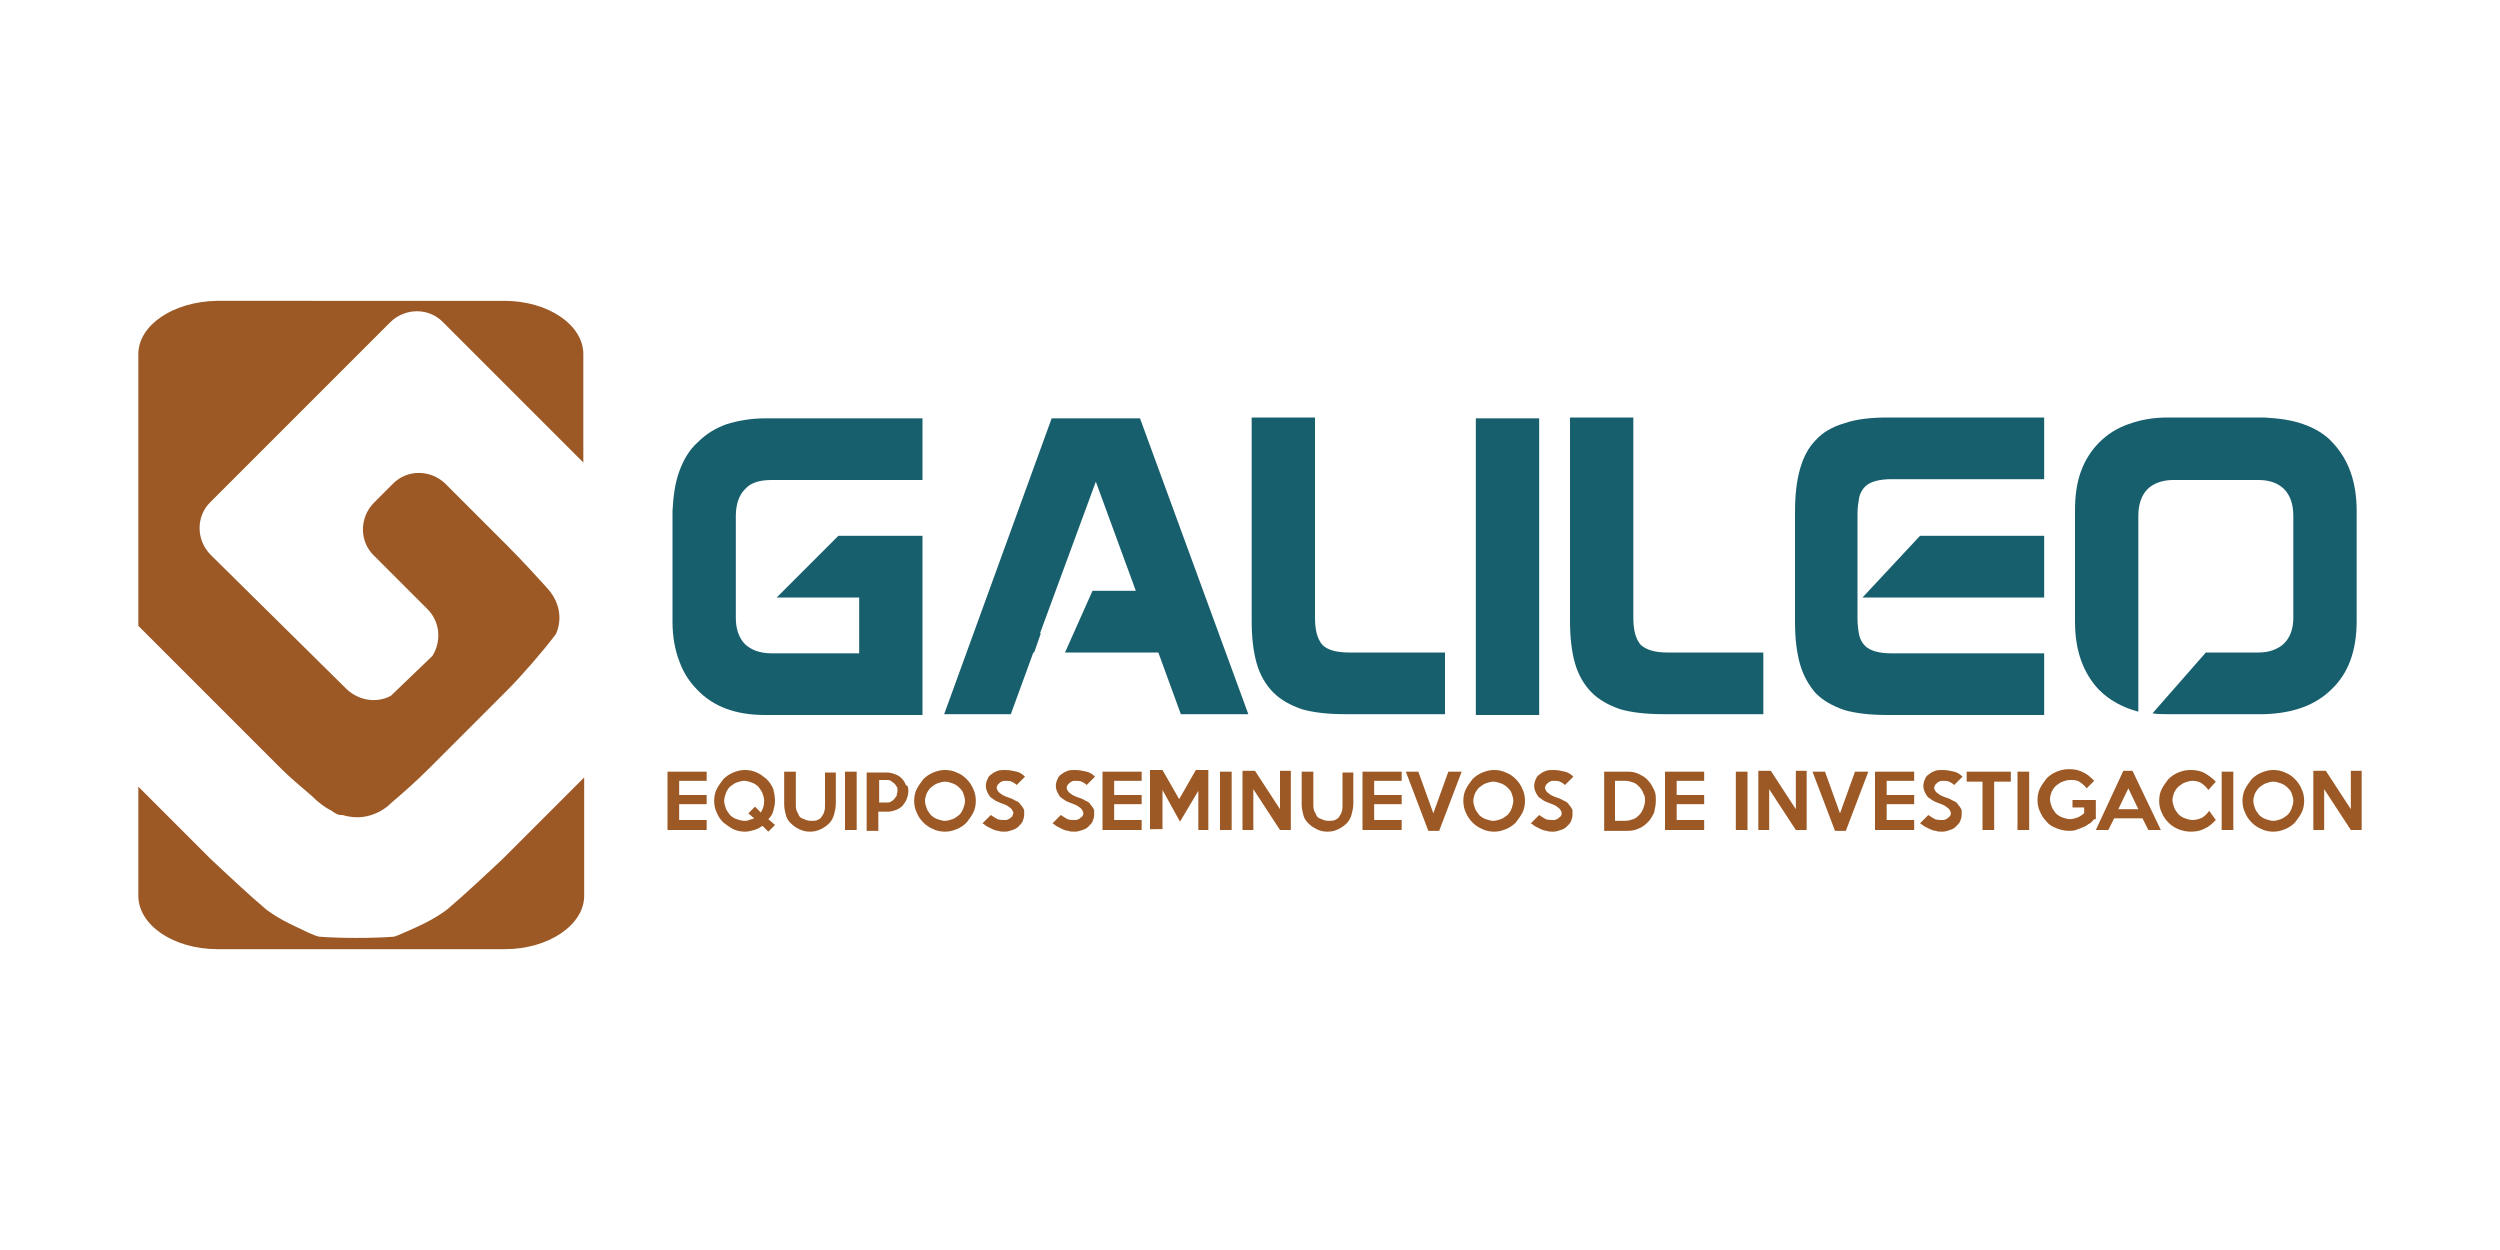 <?xml version="1.0" encoding="utf-8"?>
<!-- Generator: Adobe Illustrator 27.0.0, SVG Export Plug-In . SVG Version: 6.00 Build 0)  -->
<svg version="1.1" id="Capa_1" xmlns="http://www.w3.org/2000/svg" xmlns:xlink="http://www.w3.org/1999/xlink" x="0px" y="0px"
	 viewBox="0 0 300 150" style="enable-background:new 0 0 300 150;" xml:space="preserve">
<style type="text/css">
	.st0{fill:#9C5925;}
	.st1{fill:#185F6E;}
</style>
<g>
	<g>
		<g>
			<g>
				<path class="st0" d="M84.8,99.6h-4.7v-7h4.7v1.1h-3.3v1.7h3.3v1.1h-3.3v1.9h3.3V99.6z"/>
				<path class="st0" d="M93,96.1c0,0.4-0.1,0.8-0.2,1.2c-0.1,0.4-0.3,0.7-0.6,1L93,99l-0.8,0.8l-0.7-0.7c-0.3,0.2-0.6,0.4-1,0.5
					c-0.4,0.1-0.7,0.2-1.1,0.2c-0.5,0-1-0.1-1.4-0.3c-0.4-0.2-0.8-0.5-1.2-0.8c-0.3-0.3-0.6-0.7-0.8-1.2c-0.2-0.4-0.3-0.9-0.3-1.4
					c0-0.5,0.1-1,0.3-1.4c0.2-0.4,0.5-0.8,0.8-1.2c0.3-0.3,0.7-0.6,1.2-0.8c0.5-0.2,0.9-0.3,1.4-0.3c0.5,0,1,0.1,1.4,0.3
					c0.5,0.2,0.8,0.5,1.2,0.8c0.3,0.3,0.6,0.7,0.8,1.2C92.9,95.1,93,95.6,93,96.1z M91.7,96.1c0-0.3-0.1-0.6-0.2-0.9
					c-0.1-0.3-0.3-0.5-0.5-0.8c-0.2-0.2-0.5-0.4-0.8-0.5c-0.3-0.1-0.6-0.2-0.9-0.2c-0.3,0-0.6,0.1-0.9,0.2c-0.3,0.1-0.5,0.3-0.8,0.5
					c-0.2,0.2-0.4,0.5-0.5,0.8c-0.1,0.3-0.2,0.6-0.2,0.9c0,0.3,0.1,0.6,0.2,0.9c0.1,0.3,0.3,0.5,0.5,0.8c0.2,0.2,0.5,0.4,0.8,0.5
					c0.3,0.1,0.6,0.2,0.9,0.2c0.2,0,0.4,0,0.6-0.1c0.2-0.1,0.4-0.1,0.6-0.2l-0.7-0.6l0.8-0.8l0.7,0.7C91.6,97,91.7,96.6,91.7,96.1z"
					/>
				<path class="st0" d="M100.3,92.6v3.8c0,0.5-0.1,0.9-0.2,1.3c-0.1,0.4-0.3,0.8-0.6,1.1c-0.3,0.3-0.6,0.5-1,0.7
					c-0.4,0.2-0.8,0.3-1.3,0.3c-0.5,0-0.9-0.1-1.3-0.3c-0.4-0.2-0.7-0.4-1-0.7c-0.3-0.3-0.5-0.6-0.6-1c-0.1-0.4-0.2-0.8-0.2-1.3
					v-3.9h1.4v3.9c0,0.3,0,0.5,0.1,0.8c0.1,0.2,0.2,0.4,0.3,0.6c0.1,0.2,0.3,0.3,0.6,0.4c0.2,0.1,0.5,0.2,0.8,0.2
					c0.3,0,0.6,0,0.8-0.1c0.2-0.1,0.4-0.2,0.5-0.4c0.1-0.2,0.3-0.4,0.3-0.6c0.1-0.2,0.1-0.5,0.1-0.8v-3.9H100.3z"/>
				<path class="st0" d="M102.8,99.6h-1.4v-7h1.4V99.6z"/>
				<path class="st0" d="M109,95c0,0.3-0.1,0.6-0.2,0.9c-0.1,0.3-0.3,0.5-0.5,0.8c-0.2,0.2-0.5,0.4-0.8,0.5
					c-0.3,0.1-0.6,0.2-0.9,0.2h-1.2v2.3h-1.4v-7h2.5c0.3,0,0.6,0.1,0.9,0.2c0.3,0.1,0.6,0.3,0.8,0.5c0.2,0.2,0.4,0.5,0.5,0.8
					C109,94.3,109,94.6,109,95z M107.7,94.9c0-0.2,0-0.4-0.1-0.5c-0.1-0.2-0.2-0.3-0.3-0.4c-0.1-0.1-0.3-0.2-0.4-0.3
					c-0.2-0.1-0.3-0.1-0.5-0.1h-0.9v2.7h0.9c0.2,0,0.4,0,0.5-0.1c0.2-0.1,0.3-0.2,0.4-0.3c0.1-0.1,0.2-0.3,0.3-0.4
					C107.6,95.3,107.7,95.1,107.7,94.9z"/>
				<path class="st0" d="M117.1,96.1c0,0.5-0.1,1-0.3,1.4c-0.2,0.4-0.5,0.8-0.8,1.2c-0.3,0.3-0.7,0.6-1.2,0.8
					c-0.5,0.2-0.9,0.3-1.4,0.3c-0.5,0-1-0.1-1.4-0.3c-0.5-0.2-0.9-0.5-1.2-0.8c-0.3-0.3-0.6-0.7-0.8-1.2c-0.2-0.4-0.3-0.9-0.3-1.4
					c0-0.5,0.1-1,0.3-1.4c0.2-0.4,0.5-0.8,0.8-1.2c0.3-0.3,0.7-0.6,1.2-0.8c0.5-0.2,0.9-0.3,1.4-0.3c0.5,0,1,0.1,1.4,0.3
					c0.5,0.2,0.8,0.4,1.2,0.8c0.3,0.3,0.6,0.7,0.8,1.2C117,95.1,117.1,95.6,117.1,96.1z M115.8,96.1c0-0.3-0.1-0.6-0.2-0.9
					c-0.1-0.3-0.3-0.5-0.5-0.7c-0.2-0.2-0.5-0.4-0.8-0.5c-0.3-0.1-0.6-0.2-0.9-0.2c-0.3,0-0.6,0.1-0.9,0.2c-0.3,0.1-0.5,0.3-0.8,0.5
					c-0.2,0.2-0.4,0.5-0.5,0.7c-0.1,0.3-0.2,0.6-0.2,0.9c0,0.3,0.1,0.6,0.2,0.9c0.1,0.3,0.3,0.5,0.5,0.8c0.2,0.2,0.5,0.4,0.8,0.5
					c0.3,0.1,0.6,0.2,0.9,0.2c0.3,0,0.6-0.1,0.9-0.2c0.3-0.1,0.5-0.3,0.8-0.5c0.2-0.2,0.4-0.5,0.5-0.8
					C115.7,96.7,115.8,96.4,115.8,96.1z"/>
				<path class="st0" d="M122.9,97.8c0,0.3-0.1,0.5-0.2,0.8c-0.1,0.2-0.3,0.4-0.5,0.6c-0.2,0.2-0.4,0.3-0.7,0.4
					c-0.3,0.1-0.6,0.2-0.9,0.2c-0.3,0-0.6,0-0.8-0.1c-0.2,0-0.5-0.1-0.7-0.2c-0.2-0.1-0.4-0.2-0.6-0.3c-0.2-0.1-0.4-0.3-0.6-0.4l1-1
					c0.3,0.2,0.6,0.4,0.8,0.5c0.3,0.1,0.6,0.1,0.9,0.1c0.1,0,0.3,0,0.4-0.1c0.1,0,0.2-0.1,0.3-0.2c0.1-0.1,0.2-0.1,0.2-0.2
					c0-0.1,0.1-0.2,0.1-0.3c0-0.1,0-0.2-0.1-0.3c0-0.1-0.1-0.2-0.2-0.3c-0.1-0.1-0.3-0.2-0.4-0.3c-0.2-0.1-0.4-0.2-0.7-0.3
					c-0.3-0.1-0.5-0.2-0.7-0.3c-0.2-0.1-0.4-0.3-0.6-0.4c-0.2-0.2-0.3-0.4-0.4-0.6c-0.1-0.2-0.2-0.5-0.2-0.8c0-0.3,0.1-0.6,0.2-0.8
					c0.1-0.3,0.3-0.5,0.5-0.6c0.2-0.2,0.5-0.3,0.7-0.4c0.3-0.1,0.6-0.1,0.9-0.1c0.5,0,1,0.1,1.4,0.2c0.4,0.1,0.7,0.3,1,0.6l-1,1
					c-0.2-0.2-0.4-0.3-0.6-0.4c-0.2-0.1-0.5-0.1-0.8-0.1c-0.1,0-0.3,0-0.4,0.1c-0.1,0-0.2,0.1-0.3,0.2c-0.1,0.1-0.1,0.1-0.2,0.2
					c0,0.1-0.1,0.2-0.1,0.3c0,0.1,0,0.2,0.1,0.3c0,0.1,0.1,0.2,0.2,0.3c0.1,0.1,0.3,0.2,0.4,0.3c0.2,0.1,0.4,0.2,0.7,0.3
					c0.4,0.1,0.7,0.3,0.9,0.4c0.3,0.1,0.5,0.3,0.6,0.5c0.2,0.2,0.3,0.4,0.4,0.6C122.9,97.3,122.9,97.5,122.9,97.8z"/>
				<path class="st0" d="M131.3,97.8c0,0.3-0.1,0.5-0.2,0.8c-0.1,0.2-0.3,0.4-0.5,0.6c-0.2,0.2-0.4,0.3-0.7,0.4
					c-0.3,0.1-0.6,0.2-0.9,0.2c-0.3,0-0.6,0-0.8-0.1c-0.2,0-0.5-0.1-0.7-0.2c-0.2-0.1-0.4-0.2-0.6-0.3c-0.2-0.1-0.4-0.3-0.6-0.4l1-1
					c0.3,0.2,0.6,0.4,0.8,0.5c0.3,0.1,0.6,0.1,0.9,0.1c0.1,0,0.3,0,0.4-0.1c0.1,0,0.2-0.1,0.3-0.2c0.1-0.1,0.2-0.1,0.2-0.2
					c0.1-0.1,0.1-0.2,0.1-0.3c0-0.1,0-0.2-0.1-0.3c0-0.1-0.1-0.2-0.2-0.3c-0.1-0.1-0.3-0.2-0.4-0.3c-0.2-0.1-0.4-0.2-0.7-0.3
					c-0.3-0.1-0.5-0.2-0.7-0.3c-0.2-0.1-0.4-0.3-0.6-0.4c-0.2-0.2-0.3-0.4-0.4-0.6c-0.1-0.2-0.2-0.5-0.2-0.8c0-0.3,0.1-0.6,0.2-0.8
					c0.1-0.3,0.3-0.5,0.5-0.6c0.2-0.2,0.5-0.3,0.7-0.4c0.3-0.1,0.6-0.1,0.9-0.1c0.5,0,1,0.1,1.4,0.2c0.4,0.1,0.7,0.3,1,0.6l-1,1
					c-0.2-0.2-0.4-0.3-0.6-0.4c-0.2-0.1-0.5-0.1-0.8-0.1c-0.1,0-0.3,0-0.4,0.1c-0.1,0-0.2,0.1-0.3,0.2c-0.1,0.1-0.1,0.1-0.2,0.2
					c0,0.1-0.1,0.2-0.1,0.3c0,0.1,0,0.2,0.1,0.3c0,0.1,0.1,0.2,0.2,0.3c0.1,0.1,0.3,0.2,0.4,0.3c0.2,0.1,0.4,0.2,0.7,0.3
					c0.4,0.1,0.7,0.3,0.9,0.4c0.3,0.1,0.5,0.3,0.6,0.5c0.2,0.2,0.3,0.4,0.4,0.6C131.3,97.3,131.3,97.5,131.3,97.8z"/>
				<path class="st0" d="M137,99.6h-4.7v-7h4.7v1.1h-3.3v1.7h3.3v1.1h-3.3v1.9h3.3V99.6z"/>
				<path class="st0" d="M145.1,99.6h-1.3v-4.7l-2.2,3.7l-2.1-3.8v4.7H138v-7.1h1.5l2,3.5l2-3.5h1.5V99.6z"/>
				<path class="st0" d="M147.8,99.6h-1.4v-7h1.4V99.6z"/>
				<path class="st0" d="M154.9,99.6h-1.3l-3.2-4.9v4.9h-1.3v-7.1h1.5l3,4.6v-4.6h1.3V99.6z"/>
				<path class="st0" d="M162.4,92.6v3.8c0,0.5-0.1,0.9-0.2,1.3c-0.1,0.4-0.3,0.8-0.6,1.1c-0.3,0.3-0.6,0.5-1,0.7
					c-0.4,0.2-0.8,0.3-1.3,0.3c-0.5,0-0.9-0.1-1.3-0.3c-0.4-0.2-0.7-0.4-1-0.7c-0.3-0.3-0.5-0.6-0.6-1c-0.1-0.4-0.2-0.8-0.2-1.3
					v-3.9h1.4v3.9c0,0.3,0,0.5,0.1,0.8c0.1,0.2,0.2,0.4,0.3,0.6c0.1,0.2,0.3,0.3,0.6,0.4c0.2,0.1,0.5,0.2,0.8,0.2
					c0.3,0,0.6,0,0.8-0.1c0.2-0.1,0.4-0.2,0.5-0.4c0.1-0.2,0.3-0.4,0.3-0.6c0.1-0.2,0.1-0.5,0.1-0.8v-3.9H162.4z"/>
				<path class="st0" d="M168.2,99.6h-4.7v-7h4.7v1.1h-3.3v1.7h3.3v1.1h-3.3v1.9h3.3V99.6z"/>
				<path class="st0" d="M175.4,92.6l-2.7,7.1h-1.3l-2.7-7.1h1.5l1.8,5l1.8-5H175.4z"/>
				<path class="st0" d="M183,96.1c0,0.5-0.1,1-0.3,1.4c-0.2,0.4-0.5,0.8-0.8,1.2c-0.3,0.3-0.7,0.6-1.2,0.8
					c-0.5,0.2-0.9,0.3-1.4,0.3c-0.5,0-1-0.1-1.4-0.3c-0.5-0.2-0.9-0.5-1.2-0.8c-0.3-0.3-0.6-0.7-0.8-1.2c-0.2-0.4-0.3-0.9-0.3-1.4
					c0-0.5,0.1-1,0.3-1.4c0.2-0.4,0.5-0.8,0.8-1.2c0.3-0.3,0.7-0.6,1.2-0.8c0.5-0.2,0.9-0.3,1.4-0.3c0.5,0,1,0.1,1.4,0.3
					c0.5,0.2,0.8,0.4,1.2,0.8c0.3,0.3,0.6,0.7,0.8,1.2C182.9,95.1,183,95.6,183,96.1z M181.6,96.1c0-0.3-0.1-0.6-0.2-0.9
					c-0.1-0.3-0.3-0.5-0.5-0.7c-0.2-0.2-0.5-0.4-0.8-0.5c-0.3-0.1-0.6-0.2-0.9-0.2c-0.3,0-0.6,0.1-0.9,0.2c-0.3,0.1-0.5,0.3-0.8,0.5
					c-0.2,0.2-0.4,0.5-0.5,0.7c-0.1,0.3-0.2,0.6-0.2,0.9c0,0.3,0.1,0.6,0.2,0.9c0.1,0.3,0.3,0.5,0.5,0.8c0.2,0.2,0.5,0.4,0.8,0.5
					c0.3,0.1,0.6,0.2,0.9,0.2c0.3,0,0.6-0.1,0.9-0.2c0.3-0.1,0.5-0.3,0.8-0.5c0.2-0.2,0.4-0.5,0.5-0.8
					C181.5,96.7,181.6,96.4,181.6,96.1z"/>
				<path class="st0" d="M188.7,97.8c0,0.3-0.1,0.5-0.2,0.8c-0.1,0.2-0.3,0.4-0.5,0.6c-0.2,0.2-0.4,0.3-0.7,0.4
					c-0.3,0.1-0.6,0.2-0.9,0.2c-0.3,0-0.6,0-0.8-0.1c-0.2,0-0.5-0.1-0.7-0.2c-0.2-0.1-0.4-0.2-0.6-0.3c-0.2-0.1-0.4-0.3-0.6-0.4l1-1
					c0.3,0.2,0.6,0.4,0.8,0.5c0.3,0.1,0.6,0.1,0.9,0.1c0.1,0,0.3,0,0.4-0.1c0.1,0,0.2-0.1,0.3-0.2c0.1-0.1,0.2-0.1,0.2-0.2
					c0.1-0.1,0.1-0.2,0.1-0.3c0-0.1,0-0.2-0.1-0.3c0-0.1-0.1-0.2-0.2-0.3c-0.1-0.1-0.3-0.2-0.4-0.3c-0.2-0.1-0.4-0.2-0.7-0.3
					c-0.3-0.1-0.5-0.2-0.7-0.3c-0.2-0.1-0.4-0.3-0.6-0.4c-0.2-0.2-0.3-0.4-0.4-0.6c-0.1-0.2-0.2-0.5-0.2-0.8c0-0.3,0.1-0.6,0.2-0.8
					c0.1-0.3,0.3-0.5,0.5-0.6c0.2-0.2,0.5-0.3,0.7-0.4c0.3-0.1,0.6-0.1,0.9-0.1c0.5,0,1,0.1,1.4,0.2c0.4,0.1,0.7,0.3,1,0.6l-1,1
					c-0.2-0.2-0.4-0.3-0.6-0.4c-0.2-0.1-0.5-0.1-0.8-0.1c-0.1,0-0.3,0-0.4,0.1c-0.1,0-0.2,0.1-0.3,0.2c-0.1,0.1-0.1,0.1-0.2,0.2
					c0,0.1-0.1,0.2-0.1,0.3c0,0.1,0,0.2,0.1,0.3c0,0.1,0.1,0.2,0.2,0.3c0.1,0.1,0.3,0.2,0.4,0.3c0.2,0.1,0.4,0.2,0.7,0.3
					c0.4,0.1,0.7,0.3,0.9,0.4c0.3,0.1,0.5,0.3,0.6,0.5c0.2,0.2,0.3,0.4,0.4,0.6C188.7,97.3,188.7,97.5,188.7,97.8z"/>
				<path class="st0" d="M198.7,96.1c0,0.5-0.1,0.9-0.2,1.4c-0.2,0.4-0.4,0.8-0.7,1.1c-0.3,0.3-0.6,0.6-1.1,0.8
					c-0.4,0.2-0.9,0.3-1.3,0.3h-2.9v-7.1h2.9c0.5,0,0.9,0.1,1.3,0.3c0.4,0.2,0.8,0.4,1.1,0.8c0.3,0.3,0.5,0.7,0.7,1.1
					C198.7,95.2,198.7,95.6,198.7,96.1z M197.4,96.1c0-0.3,0-0.6-0.2-0.9c-0.1-0.3-0.3-0.6-0.5-0.8c-0.2-0.2-0.4-0.4-0.7-0.5
					c-0.3-0.1-0.6-0.2-1-0.2h-1.2v4.8h1.2c0.4,0,0.7-0.1,1-0.2c0.3-0.1,0.5-0.3,0.7-0.5c0.2-0.2,0.4-0.5,0.5-0.8
					C197.3,96.7,197.4,96.4,197.4,96.1z"/>
				<path class="st0" d="M204.5,99.6h-4.7v-7h4.7v1.1h-3.3v1.7h3.3v1.1h-3.3v1.9h3.3V99.6z"/>
				<path class="st0" d="M209.7,99.6h-1.4v-7h1.4V99.6z"/>
				<path class="st0" d="M216.8,99.6h-1.3l-3.2-4.9v4.9H211v-7.1h1.5l3,4.6v-4.6h1.3V99.6z"/>
				<path class="st0" d="M224.2,92.6l-2.7,7.1h-1.3l-2.7-7.1h1.5l1.8,5l1.8-5H224.2z"/>
				<path class="st0" d="M229.7,99.6H225v-7h4.7v1.1h-3.3v1.7h3.3v1.1h-3.3v1.9h3.3V99.6z"/>
				<path class="st0" d="M235.4,97.8c0,0.3-0.1,0.5-0.2,0.8c-0.1,0.2-0.3,0.4-0.5,0.6c-0.2,0.2-0.4,0.3-0.7,0.4
					c-0.3,0.1-0.6,0.2-0.9,0.2c-0.3,0-0.6,0-0.8-0.1c-0.2,0-0.5-0.1-0.7-0.2c-0.2-0.1-0.4-0.2-0.6-0.3c-0.2-0.1-0.4-0.3-0.6-0.4l1-1
					c0.3,0.2,0.6,0.4,0.8,0.5c0.3,0.1,0.6,0.1,0.9,0.1c0.1,0,0.3,0,0.4-0.1c0.1,0,0.2-0.1,0.3-0.2c0.1-0.1,0.2-0.1,0.2-0.2
					c0.1-0.1,0.1-0.2,0.1-0.3c0-0.1,0-0.2-0.1-0.3c0-0.1-0.1-0.2-0.2-0.3c-0.1-0.1-0.3-0.2-0.4-0.3c-0.2-0.1-0.4-0.2-0.7-0.3
					c-0.3-0.1-0.5-0.2-0.7-0.3c-0.2-0.1-0.4-0.3-0.6-0.4c-0.2-0.2-0.3-0.4-0.4-0.6c-0.1-0.2-0.2-0.5-0.2-0.8c0-0.3,0.1-0.6,0.2-0.8
					c0.1-0.3,0.3-0.5,0.5-0.6c0.2-0.2,0.5-0.3,0.7-0.4c0.3-0.1,0.6-0.1,0.9-0.1c0.5,0,1,0.1,1.4,0.2c0.4,0.1,0.7,0.3,1,0.6l-1,1
					c-0.2-0.2-0.4-0.3-0.6-0.4c-0.2-0.1-0.5-0.1-0.8-0.1c-0.1,0-0.3,0-0.4,0.1c-0.1,0-0.2,0.1-0.3,0.2c-0.1,0.1-0.1,0.1-0.2,0.2
					c0,0.1-0.1,0.2-0.1,0.3c0,0.1,0,0.2,0.1,0.3c0,0.1,0.1,0.2,0.2,0.3c0.1,0.1,0.3,0.2,0.4,0.3c0.2,0.1,0.4,0.2,0.7,0.3
					c0.4,0.1,0.7,0.3,0.9,0.4c0.3,0.1,0.5,0.3,0.6,0.5c0.2,0.2,0.3,0.4,0.4,0.6C235.4,97.3,235.4,97.5,235.4,97.8z"/>
				<path class="st0" d="M241.2,93.8h-1.9v5.8h-1.4v-5.8h-1.9v-1.2h5.3V93.8z"/>
				<path class="st0" d="M243.5,99.6h-1.4v-7h1.4V99.6z"/>
				<path class="st0" d="M251.3,98.3c-0.2,0.2-0.4,0.5-0.7,0.6c-0.2,0.2-0.5,0.3-0.7,0.4c-0.3,0.1-0.5,0.2-0.8,0.3
					c-0.3,0.1-0.5,0.1-0.8,0.1c-0.5,0-1-0.1-1.5-0.3c-0.5-0.2-0.9-0.4-1.2-0.8c-0.3-0.3-0.6-0.7-0.8-1.2c-0.2-0.4-0.3-0.9-0.3-1.4
					c0-0.5,0.1-1,0.3-1.4c0.2-0.4,0.5-0.8,0.8-1.2c0.3-0.3,0.7-0.6,1.2-0.8c0.5-0.2,0.9-0.3,1.5-0.3c0.6,0,1.2,0.1,1.7,0.4
					c0.5,0.2,0.9,0.6,1.3,1l-0.9,0.9c-0.3-0.4-0.6-0.6-0.9-0.8c-0.3-0.2-0.7-0.2-1.1-0.2c-0.3,0-0.6,0.1-0.9,0.2
					c-0.3,0.1-0.5,0.3-0.8,0.5c-0.2,0.2-0.4,0.5-0.5,0.7c-0.1,0.3-0.2,0.6-0.2,0.9c0,0.3,0.1,0.6,0.2,0.9c0.1,0.3,0.3,0.5,0.5,0.8
					c0.2,0.2,0.5,0.4,0.8,0.5c0.3,0.1,0.6,0.2,0.9,0.2c0.3,0,0.6-0.1,0.9-0.2c0.3-0.1,0.5-0.3,0.8-0.5v-0.7h-1.4V96h2.8V98.3z"/>
				<path class="st0" d="M259.3,99.6h-1.5l-0.7-1.4h-3.4l-0.7,1.4h-1.5l3.3-7.1h1.1L259.3,99.6z M256.6,97.1l-1.2-2.5l-1.2,2.5
					H256.6z"/>
				<path class="st0" d="M265.9,98.4c-0.4,0.4-0.8,0.8-1.3,1c-0.5,0.3-1.1,0.4-1.7,0.4c-0.5,0-1-0.1-1.5-0.3
					c-0.5-0.2-0.9-0.5-1.2-0.8c-0.3-0.3-0.6-0.7-0.8-1.2c-0.2-0.4-0.3-0.9-0.3-1.4c0-0.5,0.1-1,0.3-1.4c0.2-0.4,0.5-0.8,0.8-1.2
					c0.3-0.3,0.7-0.6,1.2-0.8c0.5-0.2,0.9-0.3,1.5-0.3c0.6,0,1.2,0.1,1.7,0.4c0.5,0.3,0.9,0.6,1.3,1l-0.9,1
					c-0.2-0.3-0.5-0.6-0.8-0.8c-0.3-0.2-0.7-0.3-1.1-0.3c-0.3,0-0.6,0.1-0.9,0.2c-0.3,0.1-0.5,0.3-0.8,0.5c-0.2,0.2-0.4,0.5-0.5,0.7
					c-0.1,0.3-0.2,0.6-0.2,0.9c0,0.3,0.1,0.6,0.2,0.9c0.1,0.3,0.3,0.5,0.5,0.8c0.2,0.2,0.5,0.4,0.8,0.5c0.3,0.1,0.6,0.2,0.9,0.2
					c0.4,0,0.8-0.1,1.2-0.3c0.3-0.2,0.6-0.5,0.8-0.8L265.9,98.4z"/>
				<path class="st0" d="M268,99.6h-1.4v-7h1.4V99.6z"/>
				<path class="st0" d="M276.5,96.1c0,0.5-0.1,1-0.3,1.4c-0.2,0.4-0.5,0.8-0.8,1.2c-0.3,0.3-0.7,0.6-1.2,0.8
					c-0.5,0.2-0.9,0.3-1.4,0.3c-0.5,0-1-0.1-1.4-0.3c-0.5-0.2-0.9-0.5-1.2-0.8c-0.3-0.3-0.6-0.7-0.8-1.2c-0.2-0.4-0.3-0.9-0.3-1.4
					c0-0.5,0.1-1,0.3-1.4c0.2-0.4,0.5-0.8,0.8-1.2c0.3-0.3,0.7-0.6,1.2-0.8c0.5-0.2,0.9-0.3,1.4-0.3c0.5,0,1,0.1,1.4,0.3
					c0.5,0.2,0.8,0.4,1.2,0.8c0.3,0.3,0.6,0.7,0.8,1.2C276.4,95.1,276.5,95.6,276.5,96.1z M275.2,96.1c0-0.3-0.1-0.6-0.2-0.9
					c-0.1-0.3-0.3-0.5-0.5-0.7c-0.2-0.2-0.5-0.4-0.8-0.5c-0.3-0.1-0.6-0.2-0.9-0.2c-0.3,0-0.6,0.1-0.9,0.2c-0.3,0.1-0.5,0.3-0.8,0.5
					c-0.2,0.2-0.4,0.5-0.5,0.7c-0.1,0.3-0.2,0.6-0.2,0.9c0,0.3,0.1,0.6,0.2,0.9c0.1,0.3,0.3,0.5,0.5,0.8c0.2,0.2,0.5,0.4,0.8,0.5
					c0.3,0.1,0.6,0.2,0.9,0.2c0.3,0,0.6-0.1,0.9-0.2c0.3-0.1,0.5-0.3,0.8-0.5c0.2-0.2,0.4-0.5,0.5-0.8
					C275.1,96.7,275.2,96.4,275.2,96.1z"/>
				<path class="st0" d="M283.4,99.6h-1.3l-3.2-4.9v4.9h-1.3v-7.1h1.5l3,4.6v-4.6h1.3V99.6z"/>
			</g>
		</g>
		<g>
			<path class="st1" d="M87.2,50.9c-1.4,0.5-2.5,1.2-3.5,2.2c-1,0.9-1.7,2.1-2.2,3.5c-0.5,1.4-0.7,2.9-0.8,4.7v13.3
				c0,1.8,0.3,3.4,0.8,4.7c0.5,1.4,1.2,2.5,2.2,3.5c1.9,2,4.6,3,8.1,3h11.7h7.2V64.3h-10.1l-7.4,7.4h9.9v6.7H92.6
				c-0.7,0-1.3-0.1-1.9-0.3c-0.5-0.2-1-0.5-1.3-0.8c-0.7-0.7-1.1-1.8-1.1-3.1V61.9c0-1.4,0.4-2.5,1.1-3.2c0.7-0.8,1.8-1.1,3.2-1.1
				h18.1v-7.4H91.8C90.1,50.2,88.5,50.5,87.2,50.9z"/>
			<polygon class="st1" points="126.2,50.2 113.3,85.7 121.3,85.7 124,78.3 124.1,78.3 124.9,76 124.8,76 131.5,57.8 136.3,70.9 
				131.1,70.9 127.8,78.3 139,78.3 141.7,85.7 149.8,85.7 136.8,50.2 			"/>
			<path class="st1" d="M158.7,77.4c-0.6-0.7-0.9-1.7-0.9-3.3v-24h-7.6v24.4c0,2,0.2,3.7,0.6,5.1c0.4,1.4,1.1,2.6,2,3.5
				c0.9,0.9,2,1.5,3.4,2c1.4,0.4,3.1,0.6,5.2,0.6h12v-7.4h-11.5C160.4,78.3,159.3,78,158.7,77.4z"/>
			<rect x="177.1" y="50.2" class="st1" width="7.6" height="35.6"/>
			<path class="st1" d="M196.9,77.4c-0.6-0.7-0.9-1.7-0.9-3.3v-24h-7.6v24.4c0,2,0.2,3.7,0.6,5.1c0.4,1.4,1.1,2.6,2,3.5
				c0.9,0.9,2,1.5,3.4,2c1.4,0.4,3.1,0.6,5.2,0.6h12v-7.4h-11.5C198.6,78.3,197.6,78,196.9,77.4z"/>
			<polygon class="st1" points="245.3,71.7 245.3,64.3 230.4,64.3 223.5,71.7 			"/>
			<path class="st1" d="M221.3,50.8c-1.4,0.4-2.6,1.1-3.4,2c-1.7,1.7-2.5,4.6-2.5,8.6v13.2c0,2,0.2,3.7,0.6,5.1
				c0.4,1.4,1.1,2.6,1.9,3.5c0.9,0.9,2,1.5,3.4,2c1.4,0.4,3.1,0.6,5.2,0.6h18.8v-7.4H227c-1.5,0-2.6-0.3-3.2-0.9
				c-0.3-0.3-0.6-0.8-0.7-1.3c-0.1-0.5-0.2-1.2-0.2-2v-1.9v-0.6v-2.2v-4.9v-2.9c0-0.8,0.1-1.4,0.2-2c0.1-0.5,0.4-1,0.7-1.3
				c0.6-0.6,1.7-0.9,3.2-0.9h18.3v-7.4h-18.8C224.5,50.1,222.7,50.3,221.3,50.8z"/>
			<path class="st1" d="M279.9,53.1c-0.9-1-2.1-1.7-3.5-2.2c-1.4-0.5-2.9-0.7-4.7-0.8h-11.6c-1.8,0-3.3,0.3-4.7,0.8
				c-1.4,0.5-2.5,1.2-3.5,2.2c-0.9,0.9-1.7,2.1-2.2,3.5c-0.5,1.4-0.7,2.9-0.7,4.7v13.3c0,3.5,1,6.2,2.9,8.2c1.2,1.2,2.8,2.1,4.7,2.6
				v-1.8l0,0V61.9c0-1.4,0.4-2.5,1.1-3.2c0.7-0.7,1.8-1.1,3.1-1.1H271c1.4,0,2.4,0.4,3.1,1.1c0.7,0.7,1.1,1.8,1.1,3.2v12.2
				c0,1.4-0.4,2.4-1.1,3.1c-0.4,0.4-0.8,0.6-1.3,0.8c-0.5,0.2-1.1,0.3-1.8,0.3h-6.3l-6.4,7.3c0.6,0.1,1.1,0.1,1.8,0.1h11.6
				c3.5-0.1,6.2-1.1,8.1-3c2-1.9,3-4.6,3-8.2V61.3C282.8,57.8,281.8,55.1,279.9,53.1z"/>
		</g>
	</g>
	<g>
		<path class="st0" d="M53.7,109.1c0,0-1.2,1-3.6,2.1c-2.4,1.1-2.8,1.2-2.8,1.2c-2.5,0.2-6.6,0.2-9,0c0,0-0.4,0-2.8-1.2
			c-2.4-1.1-3.6-2.1-3.6-2.1c-1.9-1.6-4.9-4.4-6.7-6.1l-8.6-8.6v13.1c0,3.5,4.2,6.4,9.5,6.4h34.5c5.2,0,9.5-2.9,9.5-6.4V93.3
			l-9.6,9.6C58.6,104.7,55.6,107.5,53.7,109.1z"/>
		<path class="st0" d="M16.6,42.5v32.6c0,0,0.1,0.1,0.1,0.1l17.1,17.1c0.9,0.9,2.3,2.1,3.6,3.2h0c0.8,0.8,1.6,1.4,2.4,1.8
			c0.4,0.3,0.8,0.5,1,0.5c0.1,0,0.2,0,0.3,0c3.6,1.1,5.9-1.5,5.9-1.5l0,0c1.2-1,3-2.6,4.5-4.1l9.3-9.3c1.8-1.8,4.4-4.8,5.9-6.8
			c0,0,1.5-2.8-1.1-5.6c-0.9-1-3-3.3-4.8-5.1l-7.3-7.3c-1.8-1.8-4.7-1.8-6.4,0l-2.2,2.2c-1.8,1.8-1.8,4.7,0,6.4l6.4,6.4
			c1.5,1.5,1.7,3.8,0.6,5.6l-5,4.8c-1.7,0.9-3.8,0.6-5.3-0.8L25.3,66.6c-1.8-1.8-1.8-4.7,0-6.4l21.5-21.5c1.8-1.8,4.7-1.8,6.4,0l3,3
			c1.8,1.8,4.7,4.7,6.4,6.4l7.4,7.4v-13c0-3.5-4.2-6.4-9.5-6.4H26C20.8,36.2,16.6,39,16.6,42.5z"/>
	</g>
</g>
</svg>
